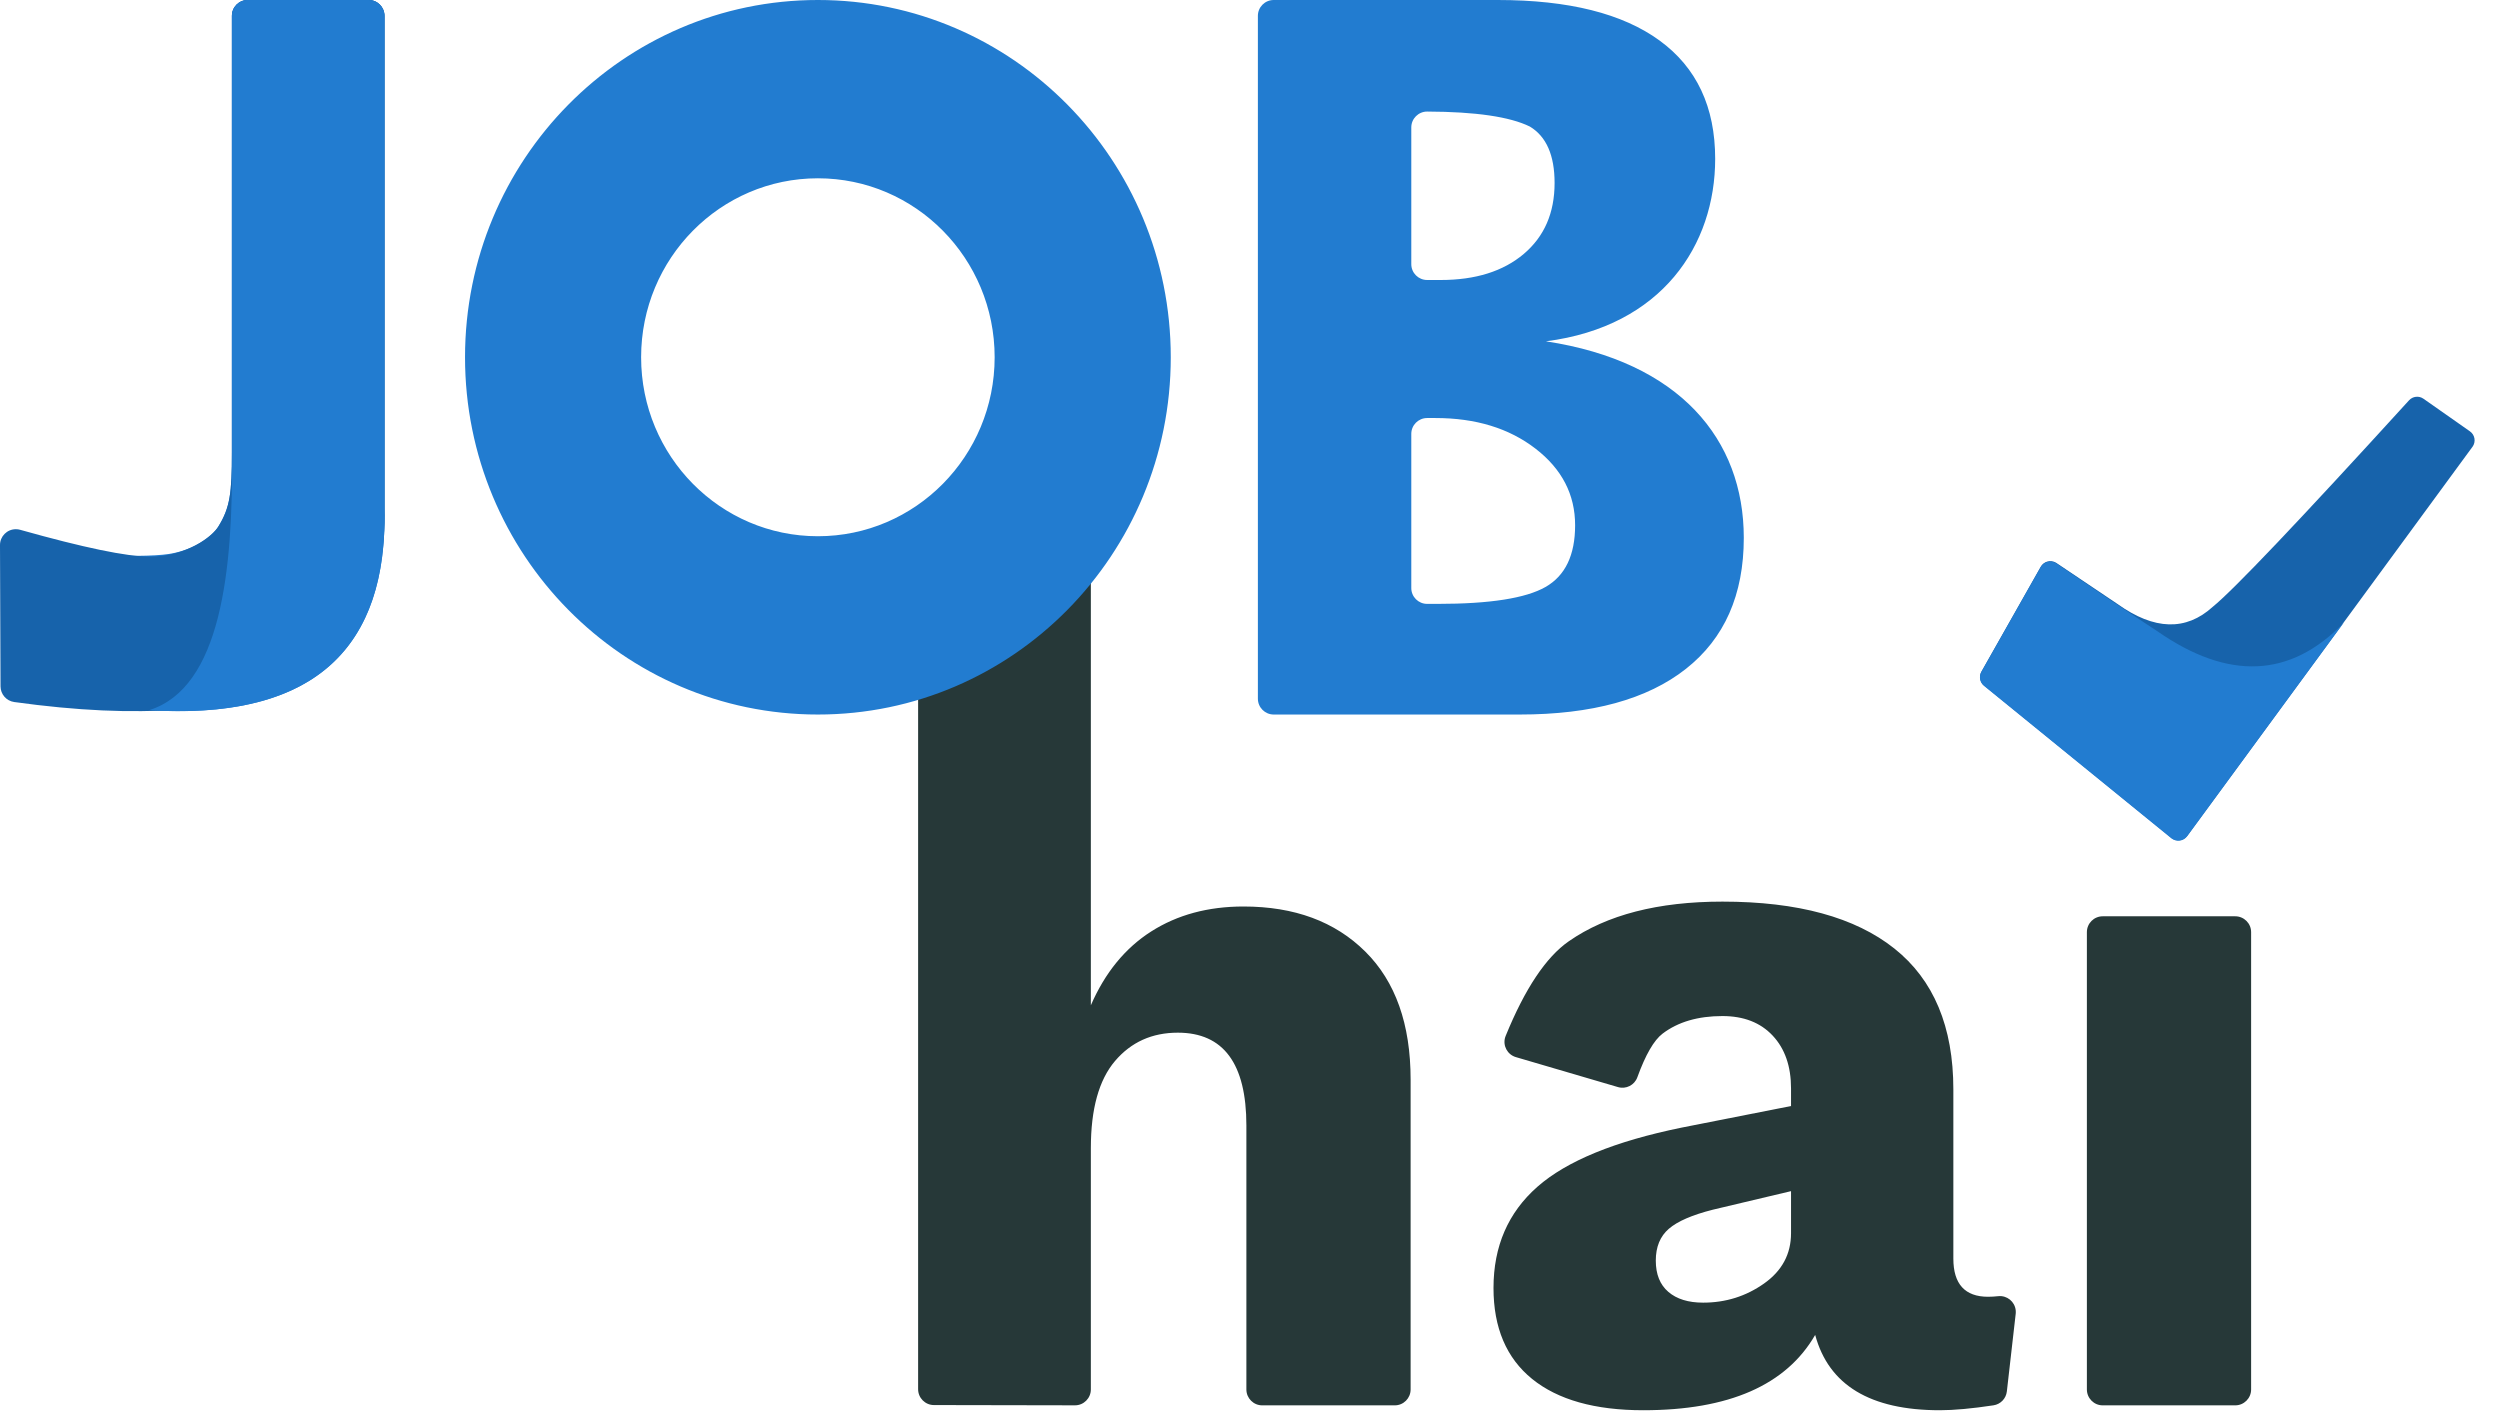 <?xml version="1.0" encoding="UTF-8"?>
<svg width="85px" height="48px" viewBox="0 0 85 48" version="1.1" xmlns="http://www.w3.org/2000/svg" xmlns:xlink="http://www.w3.org/1999/xlink">
    <!-- Generator: Sketch 55.2 (78181) - https://sketchapp.com -->
    <title>Group 2</title>
    <desc>Created with Sketch.</desc>
    <g id="Page-1" stroke="none" stroke-width="1" fill="none" fill-rule="evenodd">
        <g id="Hire-candidates" transform="translate(-92, -33)">
            <g id="Group-2" transform="translate(92, 33)">
                <path d="M42.279,30.821 C44.009,30.821 45.388,31.331 46.417,32.351 C47.447,33.371 47.961,34.823 47.961,36.707 L47.961,47.242 C47.961,47.54 47.72,47.782 47.422,47.782 L42.916,47.782 C42.619,47.782 42.377,47.54 42.377,47.242 L42.377,38.27 C42.377,36.164 41.6,35.111 40.045,35.111 C39.169,35.111 38.457,35.432 37.91,36.075 C37.363,36.718 37.089,37.705 37.089,39.035 L37.089,47.241 C37.089,47.539 36.847,47.781 36.55,47.781 C36.549,47.781 36.549,47.781 36.549,47.781 L31.754,47.772 C31.457,47.772 31.216,47.53 31.216,47.233 L31.216,22.701 C35.131,19.823 37.089,18.701 37.089,19.334 C37.089,21.353 37.089,26.302 37.089,34.18 C37.571,33.071 38.255,32.234 39.142,31.669 C40.029,31.104 41.074,30.821 42.279,30.821 Z M75.998,47.782 L71.493,47.782 C71.195,47.782 70.954,47.54 70.954,47.242 L70.954,31.693 C70.954,31.395 71.195,31.154 71.493,31.154 L75.998,31.154 C76.296,31.154 76.538,31.395 76.538,31.693 L76.538,47.242 C76.538,47.54 76.296,47.782 75.998,47.782 Z M73.807,21.986 L81.264,15.584 C81.397,15.469 81.593,15.463 81.733,15.57 L82.707,16.31 C82.869,16.434 82.902,16.664 82.782,16.829 L74.5,28.123 C74.378,28.29 74.144,28.326 73.977,28.204 C73.972,28.2 73.967,28.196 73.963,28.192 L68.564,23.8 C68.423,23.685 68.385,23.485 68.475,23.326 L70.159,20.35 C70.261,20.17 70.489,20.107 70.668,20.209 C70.677,20.213 70.685,20.218 70.693,20.224 L73.355,22.013 C73.495,22.107 73.68,22.096 73.807,21.986 Z M67.596,44.09 C67.702,44.09 67.817,44.083 67.942,44.07 C68.238,44.039 68.503,44.254 68.534,44.55 C68.538,44.589 68.538,44.628 68.534,44.667 L68.233,47.309 C68.206,47.551 68.019,47.745 67.778,47.781 C67.044,47.892 66.436,47.948 65.954,47.948 C63.589,47.948 62.176,47.094 61.716,45.387 C60.731,47.094 58.782,47.948 55.87,47.948 C54.227,47.948 52.968,47.593 52.092,46.884 C51.217,46.174 50.779,45.143 50.779,43.791 C50.779,42.372 51.277,41.225 52.273,40.349 C53.269,39.473 54.906,38.802 57.184,38.337 L60.895,37.605 L60.895,37.007 C60.895,36.253 60.687,35.654 60.271,35.211 C59.855,34.767 59.286,34.546 58.563,34.546 C57.731,34.546 57.052,34.745 56.527,35.144 C56.234,35.367 55.948,35.861 55.67,36.627 C55.573,36.895 55.285,37.041 55.012,36.961 L51.54,35.942 C51.254,35.858 51.09,35.558 51.174,35.273 C51.179,35.255 51.186,35.237 51.193,35.22 C51.849,33.613 52.565,32.54 53.341,32.002 C54.633,31.104 56.373,30.655 58.563,30.655 C61.125,30.655 63.074,31.187 64.41,32.251 C65.746,33.315 66.414,34.911 66.414,37.04 L66.414,42.793 C66.414,43.657 66.808,44.09 67.596,44.09 Z M57.906,44.29 C58.673,44.29 59.362,44.074 59.976,43.641 C60.589,43.209 60.895,42.638 60.895,41.929 L60.895,40.499 L58.235,41.13 C57.534,41.308 57.036,41.524 56.74,41.779 C56.445,42.034 56.297,42.394 56.297,42.86 C56.297,43.325 56.439,43.68 56.724,43.924 C57.008,44.168 57.403,44.29 57.906,44.29 Z" id="Combined-Shape" fill="#263838"></path>
                <g id="Group" transform="translate(67.333, 13.457)">
                    <path d="M7.899,7.176 C8.605,6.604 10.83,4.263 14.574,0.154 C14.701,0.015 14.911,-0.008 15.065,0.1 L16.645,1.209 C16.814,1.327 16.854,1.56 16.736,1.729 C16.734,1.731 16.733,1.733 16.731,1.735 L7.032,14.962 C6.91,15.129 6.676,15.165 6.51,15.043 C6.505,15.039 6.5,15.035 6.495,15.031 L0.125,9.85 C-0.016,9.735 -0.054,9.534 0.036,9.376 L2.053,5.811 C2.155,5.631 2.383,5.568 2.563,5.67 C2.571,5.674 2.579,5.68 2.587,5.685 L4.668,7.083 C5.912,7.97 6.989,8.001 7.899,7.176 Z" id="Combined-Shape" fill="#1763AB"></path>
                    <path d="M6.011,8.001 C8.433,9.69 10.548,9.595 12.356,7.713 L7.03,14.976 C6.908,15.142 6.674,15.178 6.508,15.056 C6.503,15.053 6.498,15.049 6.493,15.045 L0.123,9.863 C-0.018,9.748 -0.056,9.548 0.034,9.389 L2.05,5.827 C2.151,5.647 2.379,5.584 2.559,5.686 C2.568,5.691 2.577,5.697 2.586,5.702 C3.989,6.66 5.131,7.426 6.011,8.001 Z" id="Combined-Shape" fill="#227CD0"></path>
                </g>
                <path d="M2.328,23.35 L2.309,19.402 C2.308,19.104 2.548,18.862 2.846,18.861 C2.854,18.861 2.863,18.861 2.871,18.861 C4.281,18.92 5.239,18.912 5.743,18.835 C6.597,18.705 7.22,18.236 7.424,17.903 C7.819,17.265 7.885,16.773 7.885,15.378 L7.885,0.539 C7.885,0.241 8.126,2.72714789e-14 8.424,2.84217094e-14 L12.533,2.84217094e-14 C12.831,2.84780289e-14 13.072,0.241 13.072,0.539 L13.072,17.277 C13.2,22.837 9.768,25.038 2.779,23.88 C2.519,23.837 2.329,23.613 2.328,23.35 Z M27.808,24.294 C21.182,24.294 15.811,18.856 15.811,12.147 C15.811,5.438 21.182,2.84217094e-14 27.808,2.84217094e-14 C34.434,2.84217094e-14 39.806,5.438 39.806,12.147 C39.806,18.856 34.434,24.294 27.808,24.294 Z M27.808,18.232 C31.127,18.232 33.818,15.508 33.818,12.147 C33.818,8.786 31.127,6.062 27.808,6.062 C24.489,6.062 21.798,8.786 21.798,12.147 C21.798,15.508 24.489,18.232 27.808,18.232 Z M42.768,23.755 L42.768,0.539 C42.768,0.241 43.009,2.78102785e-14 43.307,2.84217094e-14 L50.923,2.84217094e-14 C53.333,2.84217094e-14 55.168,0.46 56.427,1.379 C57.687,2.298 58.316,3.639 58.316,5.401 C58.316,8.322 56.518,11.097 52.561,11.605 C57.11,12.297 59.289,14.938 59.289,18.286 C59.289,20.223 58.632,21.709 57.319,22.743 C56.006,23.777 54.122,24.294 51.669,24.294 L43.307,24.294 C43.009,24.294 42.768,24.053 42.768,23.755 Z M48.523,9.52 L48.983,9.52 C50.169,9.52 51.111,9.224 51.809,8.633 C52.507,8.042 52.856,7.238 52.856,6.222 C52.856,5.28 52.576,4.64 52.015,4.303 C51.336,3.969 50.173,3.799 48.525,3.793 C48.227,3.792 47.985,4.033 47.984,4.331 C47.984,4.331 47.984,4.332 47.984,4.333 L47.984,8.981 C47.984,9.279 48.225,9.52 48.523,9.52 Z M48.523,20.532 L48.887,20.532 C50.657,20.532 51.878,20.34 52.548,19.957 C53.219,19.574 53.554,18.874 53.554,17.858 C53.554,16.814 53.105,15.945 52.206,15.253 C51.307,14.56 50.174,14.213 48.805,14.213 L48.523,14.213 C48.225,14.213 47.984,14.455 47.984,14.752 L47.984,19.993 C47.984,20.291 48.225,20.532 48.523,20.532 Z" id="Combined-Shape-Copy-48" fill="#227CD0"></path>
                <path d="M0.018,23.337 L-8.8286074e-05,18.534 C-0.001,18.236 0.239,17.994 0.537,17.993 C0.587,17.992 0.637,17.999 0.685,18.013 C2.843,18.62 4.307,18.924 5.077,18.924 C6.351,18.924 7.22,18.236 7.424,17.903 C7.819,17.265 7.885,16.773 7.885,15.378 L7.885,0.539 C7.885,0.241 8.126,-7.05391696e-14 8.424,-7.10542736e-14 L12.533,-7.10542736e-14 C12.831,-7.21669338e-14 13.072,0.241 13.072,0.539 L13.072,17.277 C13.2,22.855 9.004,25.052 0.483,23.869 C0.218,23.832 0.019,23.605 0.018,23.337 Z" id="Combined-Shape-Copy-49" fill="#1763AB"></path>
                <path d="M7.885,15.378 L7.885,0.539 C7.885,0.241 8.126,-1.30677251e-12 8.424,-1.30739863e-12 L12.533,-1.30739863e-12 C12.831,-1.30745334e-12 13.072,0.241 13.072,0.539 L13.072,17.277 C13.182,22.044 10.675,24.341 5.554,24.17 C5.414,24.166 5.255,24.156 5.077,24.143 C7.501,23.382 7.935,19.431 7.885,15.378 Z" id="Combined-Shape-Copy-50" fill="#227CD0"></path>
            </g>
        </g>
    </g>
</svg>
